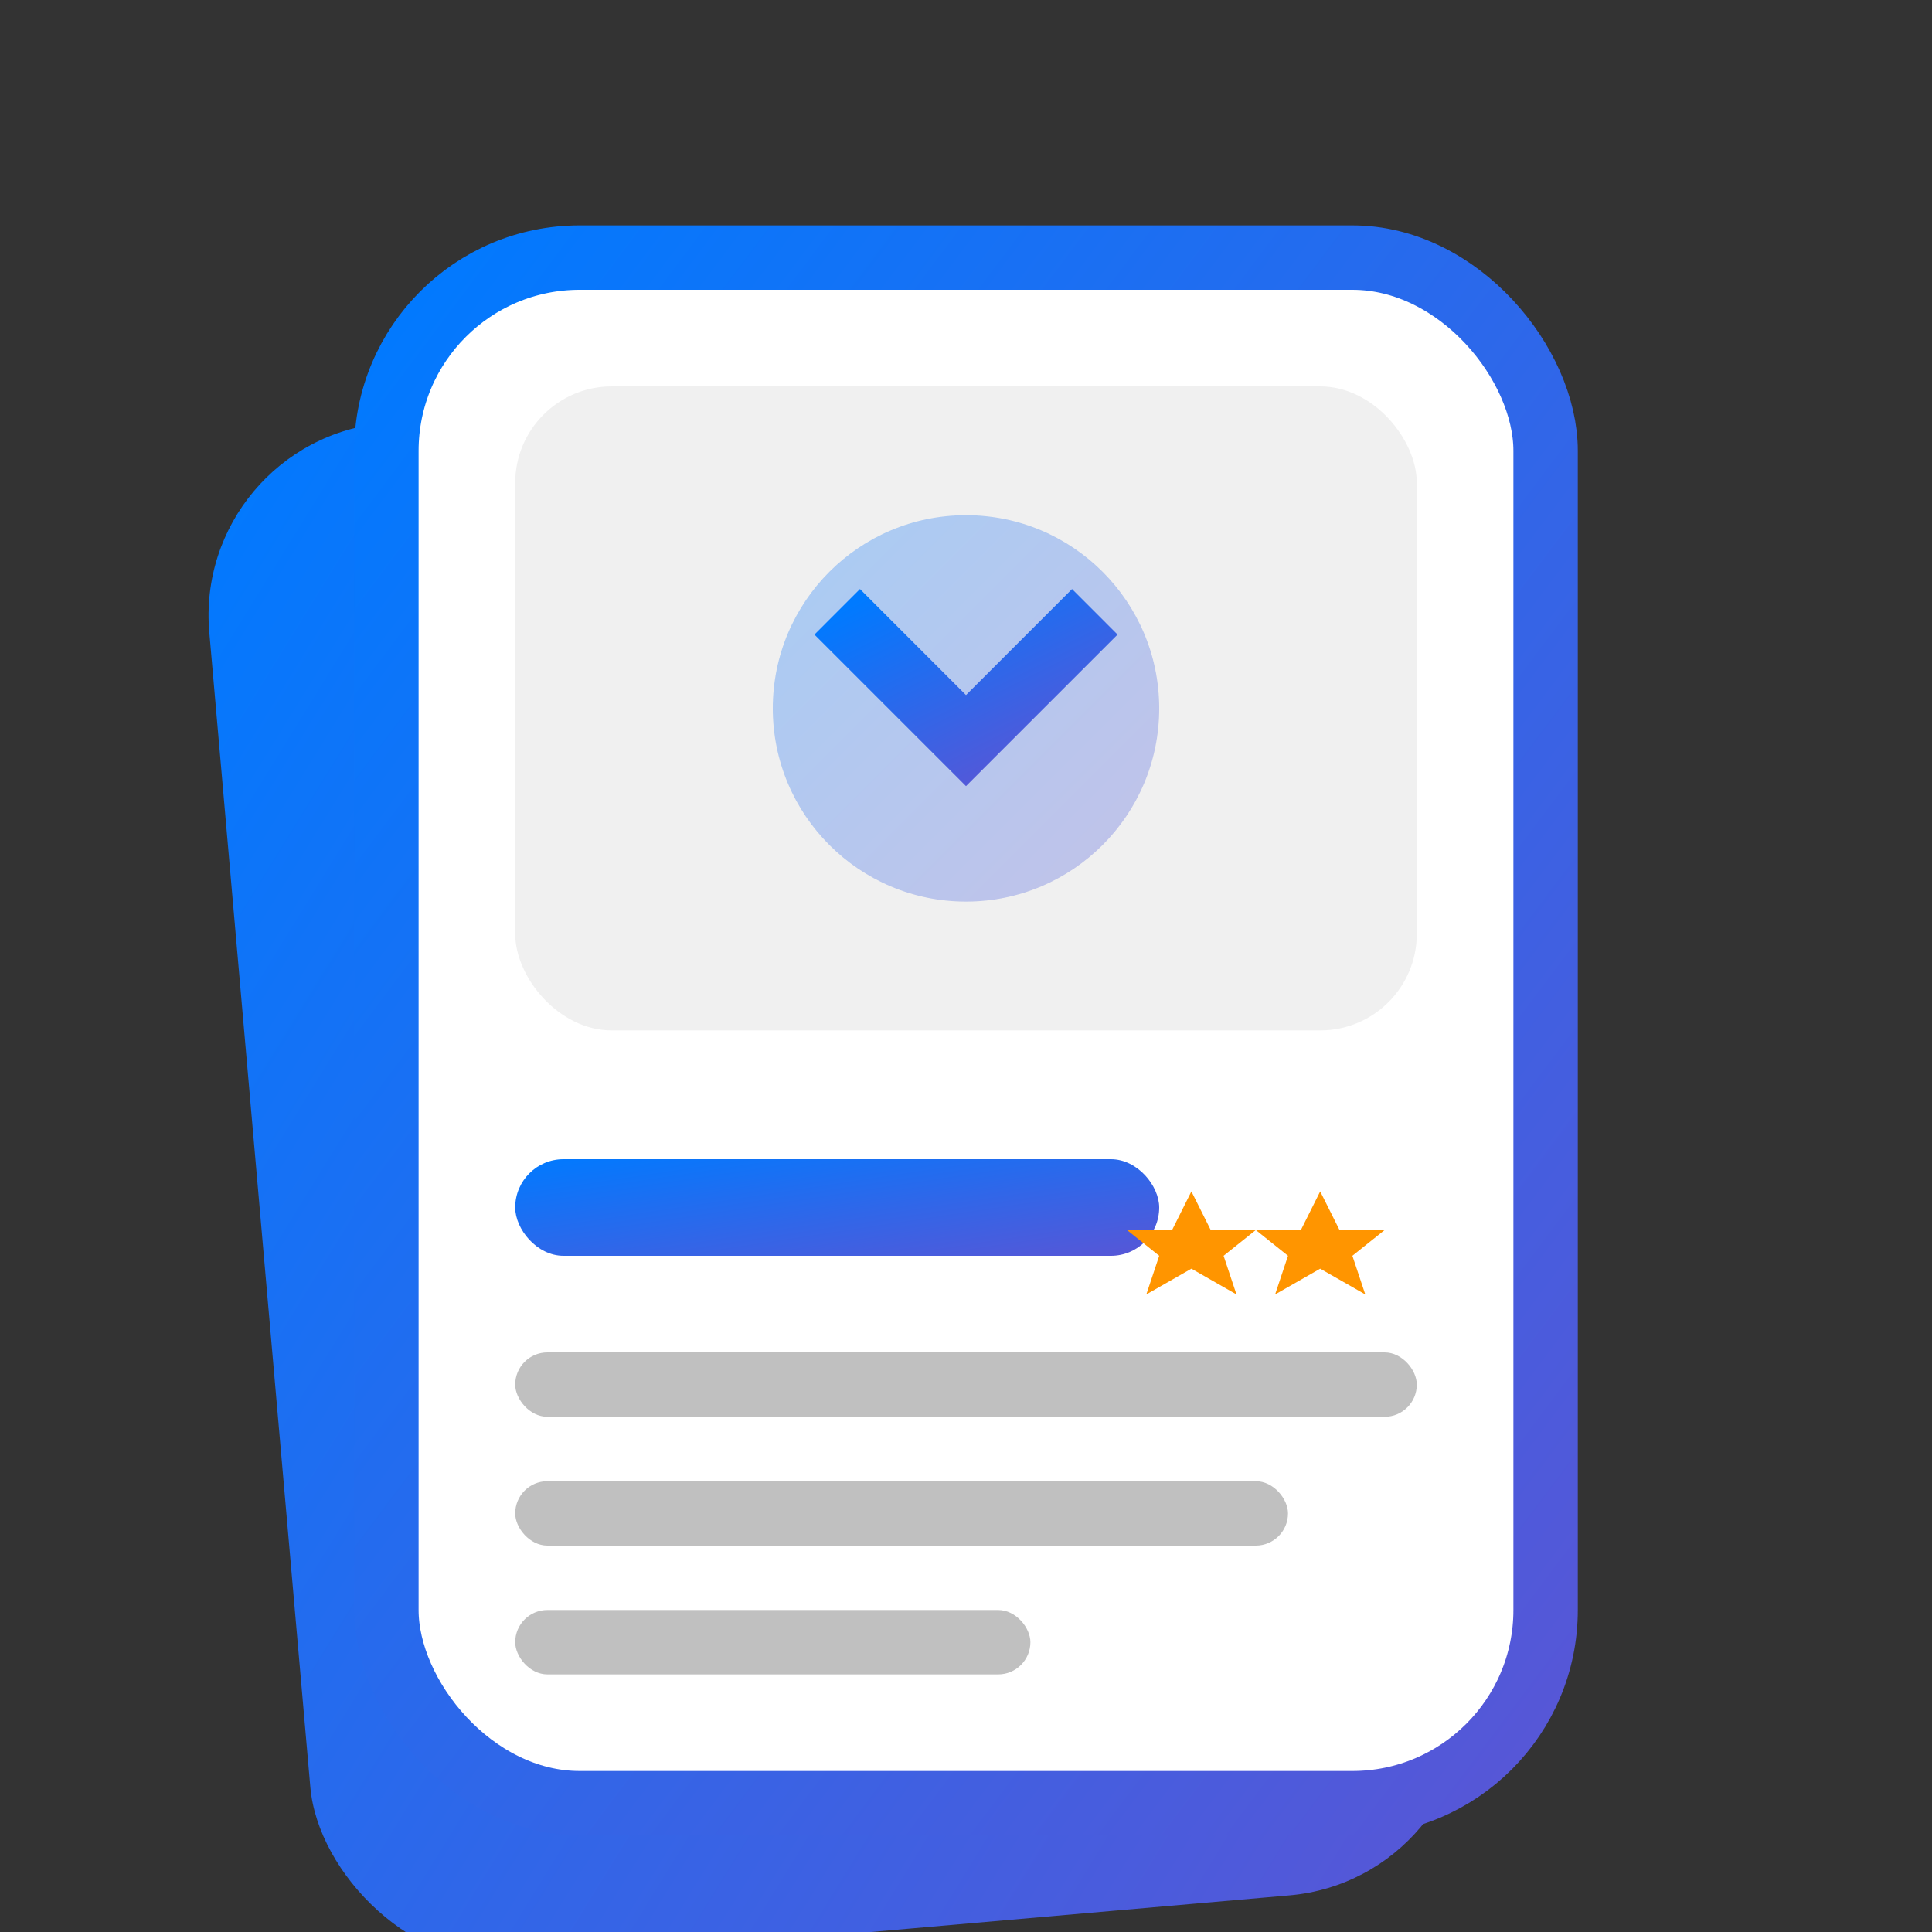 <svg width="60" height="60" viewBox="0 0 60 60" xmlns="http://www.w3.org/2000/svg">
  <rect x="0" y="0" width="60" height="60" fill="#333333" stroke="none"/>
  <defs>
    <linearGradient id="cardGradient" x1="0%" y1="0%" x2="100%" y2="100%">
      <stop offset="0%" style="stop-color:#007AFF;stop-opacity:1" />
      <stop offset="100%" style="stop-color:#5856D6;stop-opacity:1" />
    </linearGradient>
  </defs>
  
  <!-- Card Background -->
  <rect x="8" y="12" width="36" height="48" rx="6" fill="url(#cardGradient)" transform="rotate(-5 26 36)"/>
  <rect x="12" y="8" width="36" height="48" rx="6" fill="white" stroke="url(#cardGradient)" stroke-width="2"/>
  
  <!-- Card Image Area -->
  <rect x="16" y="12" width="28" height="20" rx="3" fill="#F0F0F0"/>
  <circle cx="30" cy="22" r="6" fill="url(#cardGradient)" opacity="0.3"/>
  <path d="M26 19 L30 23 L34 19" stroke="url(#cardGradient)" stroke-width="2" fill="none"/>
  
  <!-- Card Title -->
  <rect x="16" y="36" width="20" height="3" rx="1.5" fill="url(#cardGradient)"/>
  
  <!-- Card Details -->
  <rect x="16" y="42" width="28" height="2" rx="1" fill="#C0C0C0"/>
  <rect x="16" y="46" width="24" height="2" rx="1" fill="#C0C0C0"/>
  <rect x="16" y="50" width="16" height="2" rx="1" fill="#C0C0C0"/>
  
  <!-- Star rating -->
  <g transform="translate(35, 36)">
    <path d="M2 1 L2.6 2.2 L4 2.2 L3 3 L3.4 4.2 L2 3.4 L0.6 4.2 L1 3 L0 2.2 L1.4 2.2 Z" fill="#FF9500"/>
    <path d="M6 1 L6.6 2.2 L8 2.2 L7 3 L7.4 4.2 L6 3.4 L4.6 4.2 L5 3 L4 2.2 L5.4 2.2 Z" fill="#FF9500"/>
  </g>
</svg> 